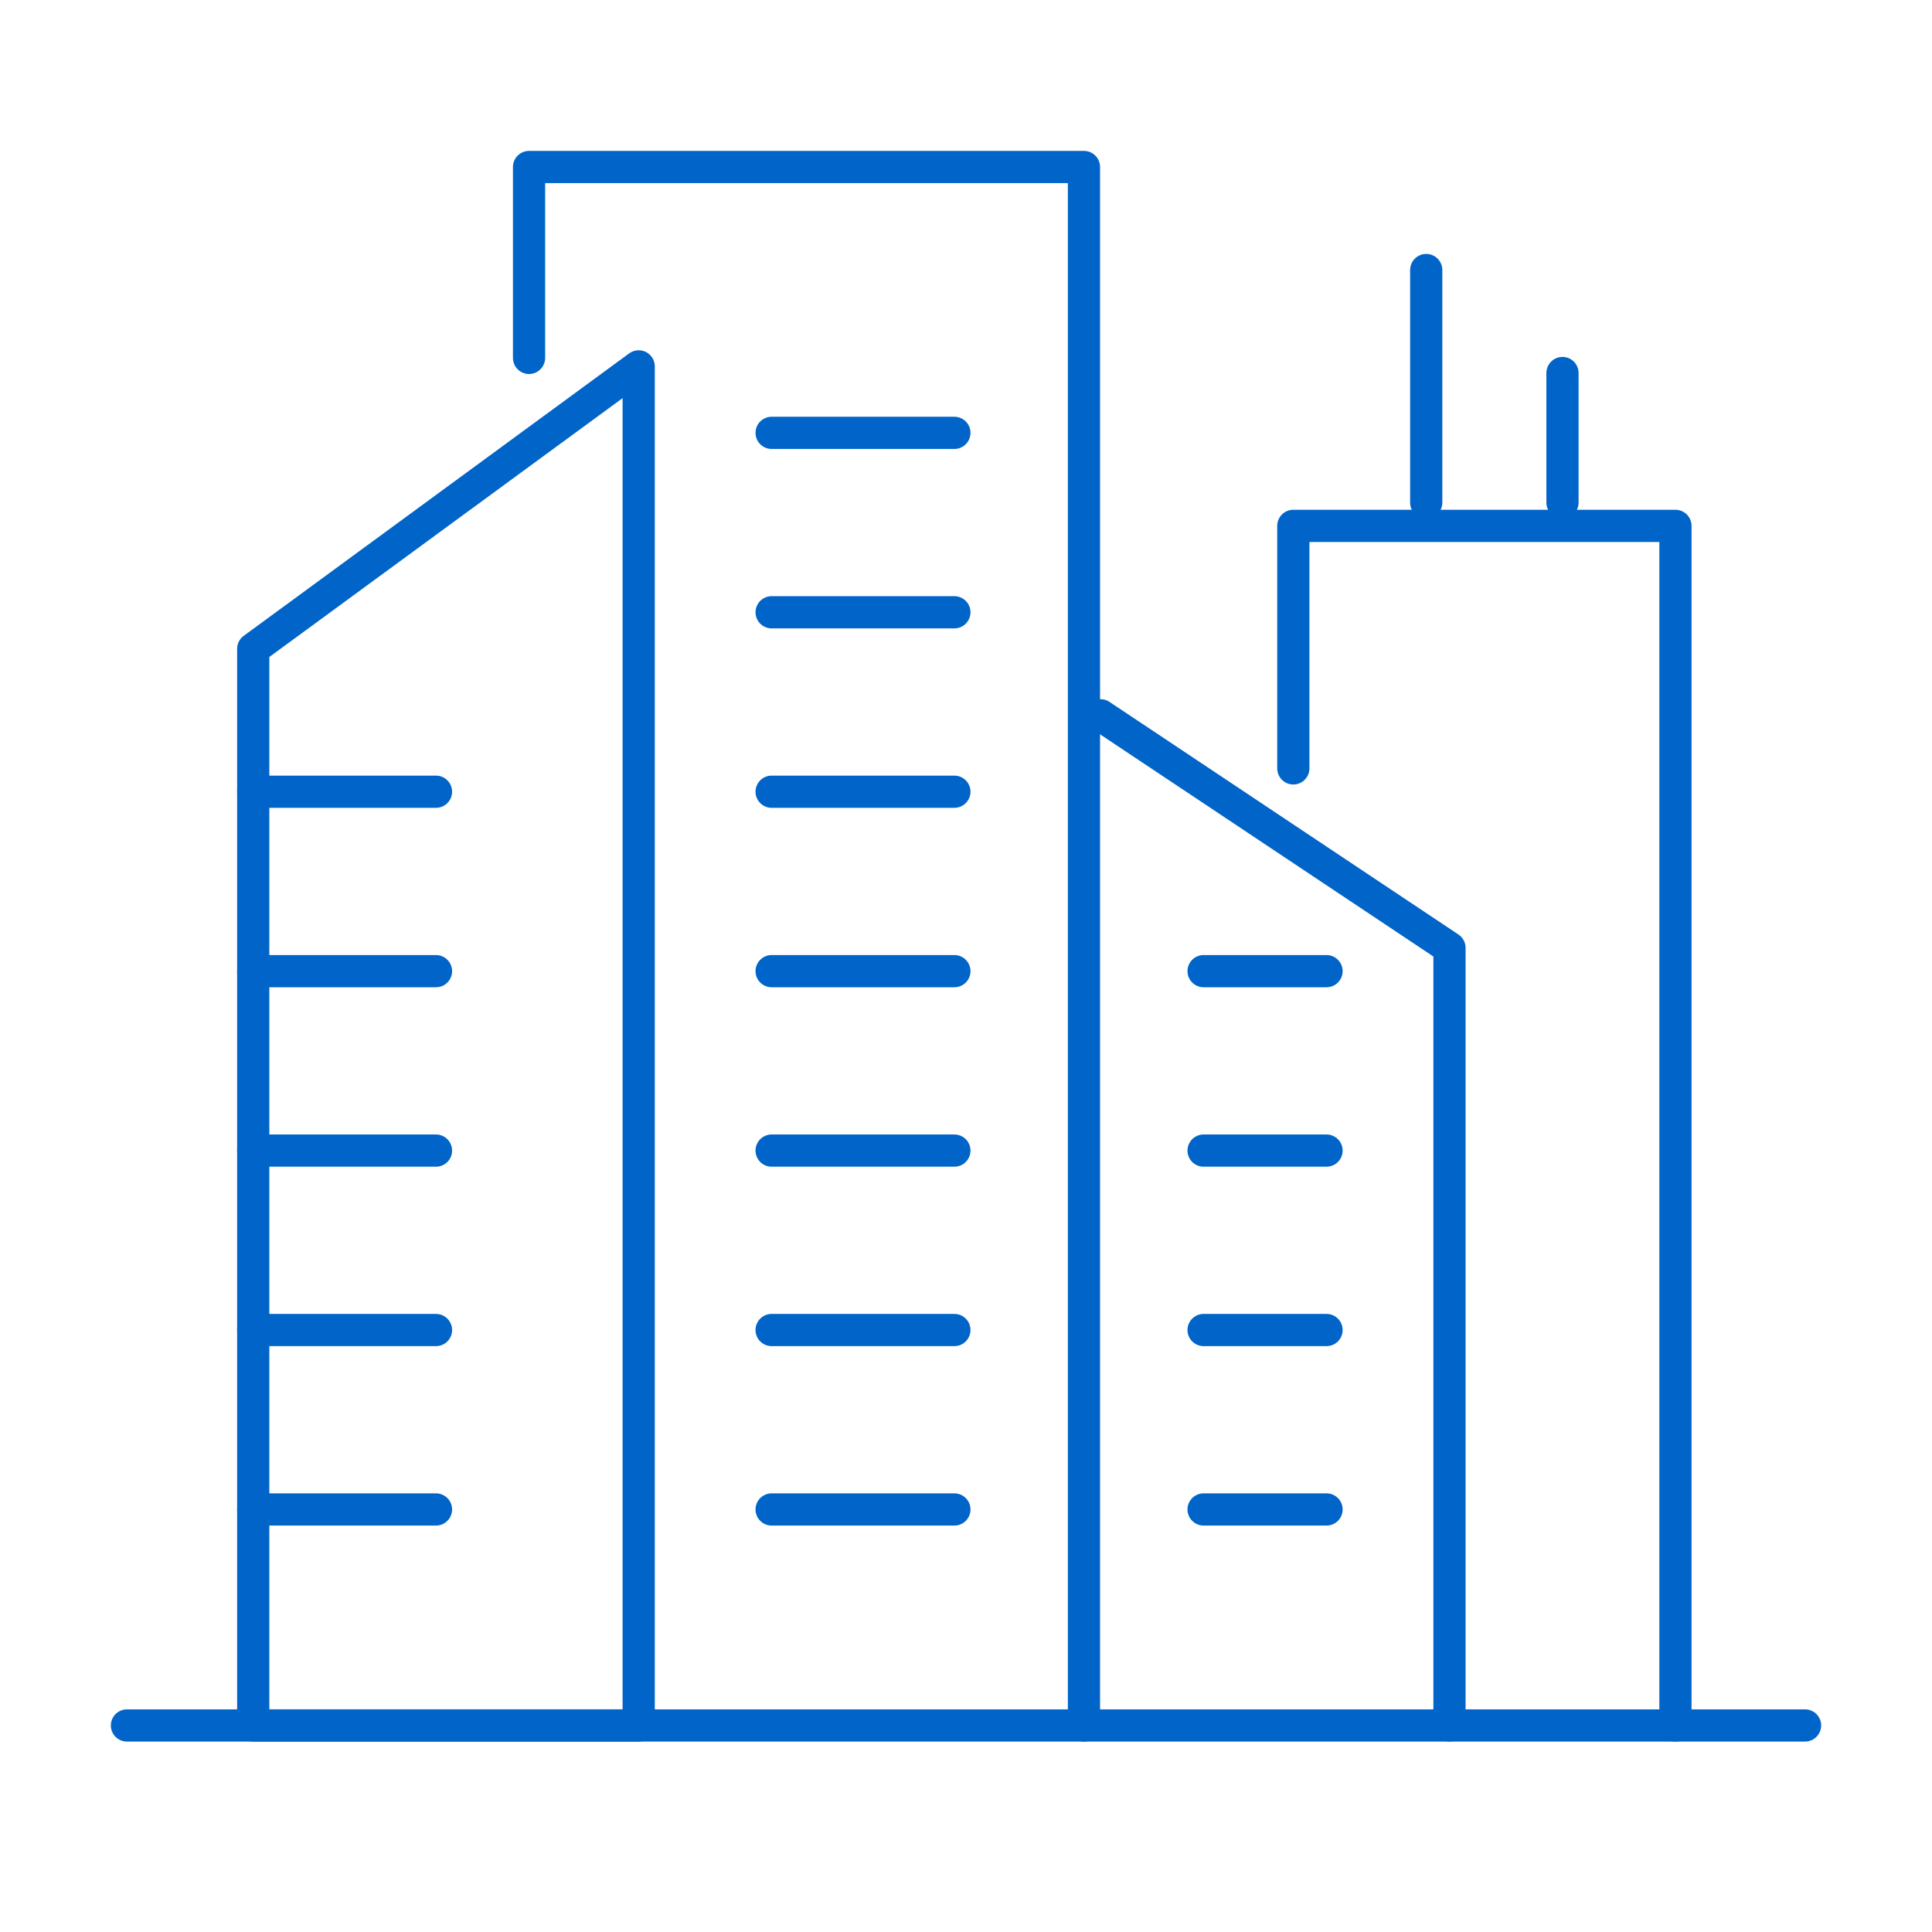<?xml version="1.0" encoding="UTF-8"?>
<svg id="b" data-name="Design" xmlns="http://www.w3.org/2000/svg" viewBox="0 0 72 72">
  <polygon points="23.802 64.303 9.437 64.303 9.437 24.18 23.802 13.654 23.802 64.303" style="fill: none; stroke: #0064c8; stroke-linecap: round; stroke-linejoin: round; stroke-width: 1.2px;"/>
  <line x1="67.269" y1="64.303" x2="4.731" y2="64.303" style="fill: none; stroke: #0064c8; stroke-linecap: round; stroke-linejoin: round; stroke-width: 1.2px;"/>
  <polyline points="19.716 13.338 19.716 6.224 40.396 6.224 40.396 64.303" style="fill: none; stroke: #0064c8; stroke-linecap: round; stroke-linejoin: round; stroke-width: 1.2px;"/>
  <polyline points="48.198 28.636 48.198 19.598 62.439 19.598 62.439 64.303" style="fill: none; stroke: #0064c8; stroke-linecap: round; stroke-linejoin: round; stroke-width: 1.2px;"/>
  <polyline points="41.015 26.657 54.018 35.325 54.018 64.303" style="fill: none; stroke: #0064c8; stroke-linecap: round; stroke-linejoin: round; stroke-width: 1.2px;"/>
  <line x1="16.248" y1="29.505" x2="9.437" y2="29.505" style="fill: none; stroke: #0064c8; stroke-linecap: round; stroke-linejoin: round; stroke-width: 1.2px;"/>
  <line x1="16.248" y1="36.192" x2="9.437" y2="36.192" style="fill: none; stroke: #0064c8; stroke-linecap: round; stroke-linejoin: round; stroke-width: 1.2px;"/>
  <line x1="16.248" y1="42.879" x2="9.437" y2="42.879" style="fill: none; stroke: #0064c8; stroke-linecap: round; stroke-linejoin: round; stroke-width: 1.2px;"/>
  <line x1="16.248" y1="49.566" x2="9.437" y2="49.566" style="fill: none; stroke: #0064c8; stroke-linecap: round; stroke-linejoin: round; stroke-width: 1.2px;"/>
  <line x1="16.248" y1="56.253" x2="9.437" y2="56.253" style="fill: none; stroke: #0064c8; stroke-linecap: round; stroke-linejoin: round; stroke-width: 1.2px;"/>
  <line x1="35.567" y1="56.253" x2="28.756" y2="56.253" style="fill: none; stroke: #0064c8; stroke-linecap: round; stroke-linejoin: round; stroke-width: 1.2px;"/>
  <line x1="35.567" y1="49.566" x2="28.756" y2="49.566" style="fill: none; stroke: #0064c8; stroke-linecap: round; stroke-linejoin: round; stroke-width: 1.2px;"/>
  <line x1="35.567" y1="42.879" x2="28.756" y2="42.879" style="fill: none; stroke: #0064c8; stroke-linecap: round; stroke-linejoin: round; stroke-width: 1.2px;"/>
  <line x1="35.567" y1="36.192" x2="28.756" y2="36.192" style="fill: none; stroke: #0064c8; stroke-linecap: round; stroke-linejoin: round; stroke-width: 1.2px;"/>
  <line x1="35.567" y1="22.818" x2="28.756" y2="22.818" style="fill: none; stroke: #0064c8; stroke-linecap: round; stroke-linejoin: round; stroke-width: 1.2px;"/>
  <line x1="35.567" y1="16.131" x2="28.756" y2="16.131" style="fill: none; stroke: #0064c8; stroke-linecap: round; stroke-linejoin: round; stroke-width: 1.2px;"/>
  <line x1="35.567" y1="29.505" x2="28.756" y2="29.505" style="fill: none; stroke: #0064c8; stroke-linecap: round; stroke-linejoin: round; stroke-width: 1.2px;"/>
  <line x1="49.436" y1="36.192" x2="44.854" y2="36.192" style="fill: none; stroke: #0064c8; stroke-linecap: round; stroke-linejoin: round; stroke-width: 1.2px;"/>
  <line x1="49.436" y1="42.879" x2="44.854" y2="42.879" style="fill: none; stroke: #0064c8; stroke-linecap: round; stroke-linejoin: round; stroke-width: 1.2px;"/>
  <line x1="49.436" y1="49.566" x2="44.854" y2="49.566" style="fill: none; stroke: #0064c8; stroke-linecap: round; stroke-linejoin: round; stroke-width: 1.2px;"/>
  <line x1="49.436" y1="56.253" x2="44.854" y2="56.253" style="fill: none; stroke: #0064c8; stroke-linecap: round; stroke-linejoin: round; stroke-width: 1.2px;"/>
  <line x1="53.151" y1="10.063" x2="53.151" y2="18.731" style="fill: none; stroke: #0064c8; stroke-linecap: round; stroke-linejoin: round; stroke-width: 1.2px;"/>
  <line x1="58.229" y1="13.901" x2="58.229" y2="18.731" style="fill: none; stroke: #0064c8; stroke-linecap: round; stroke-linejoin: round; stroke-width: 1.2px;"/>
</svg>